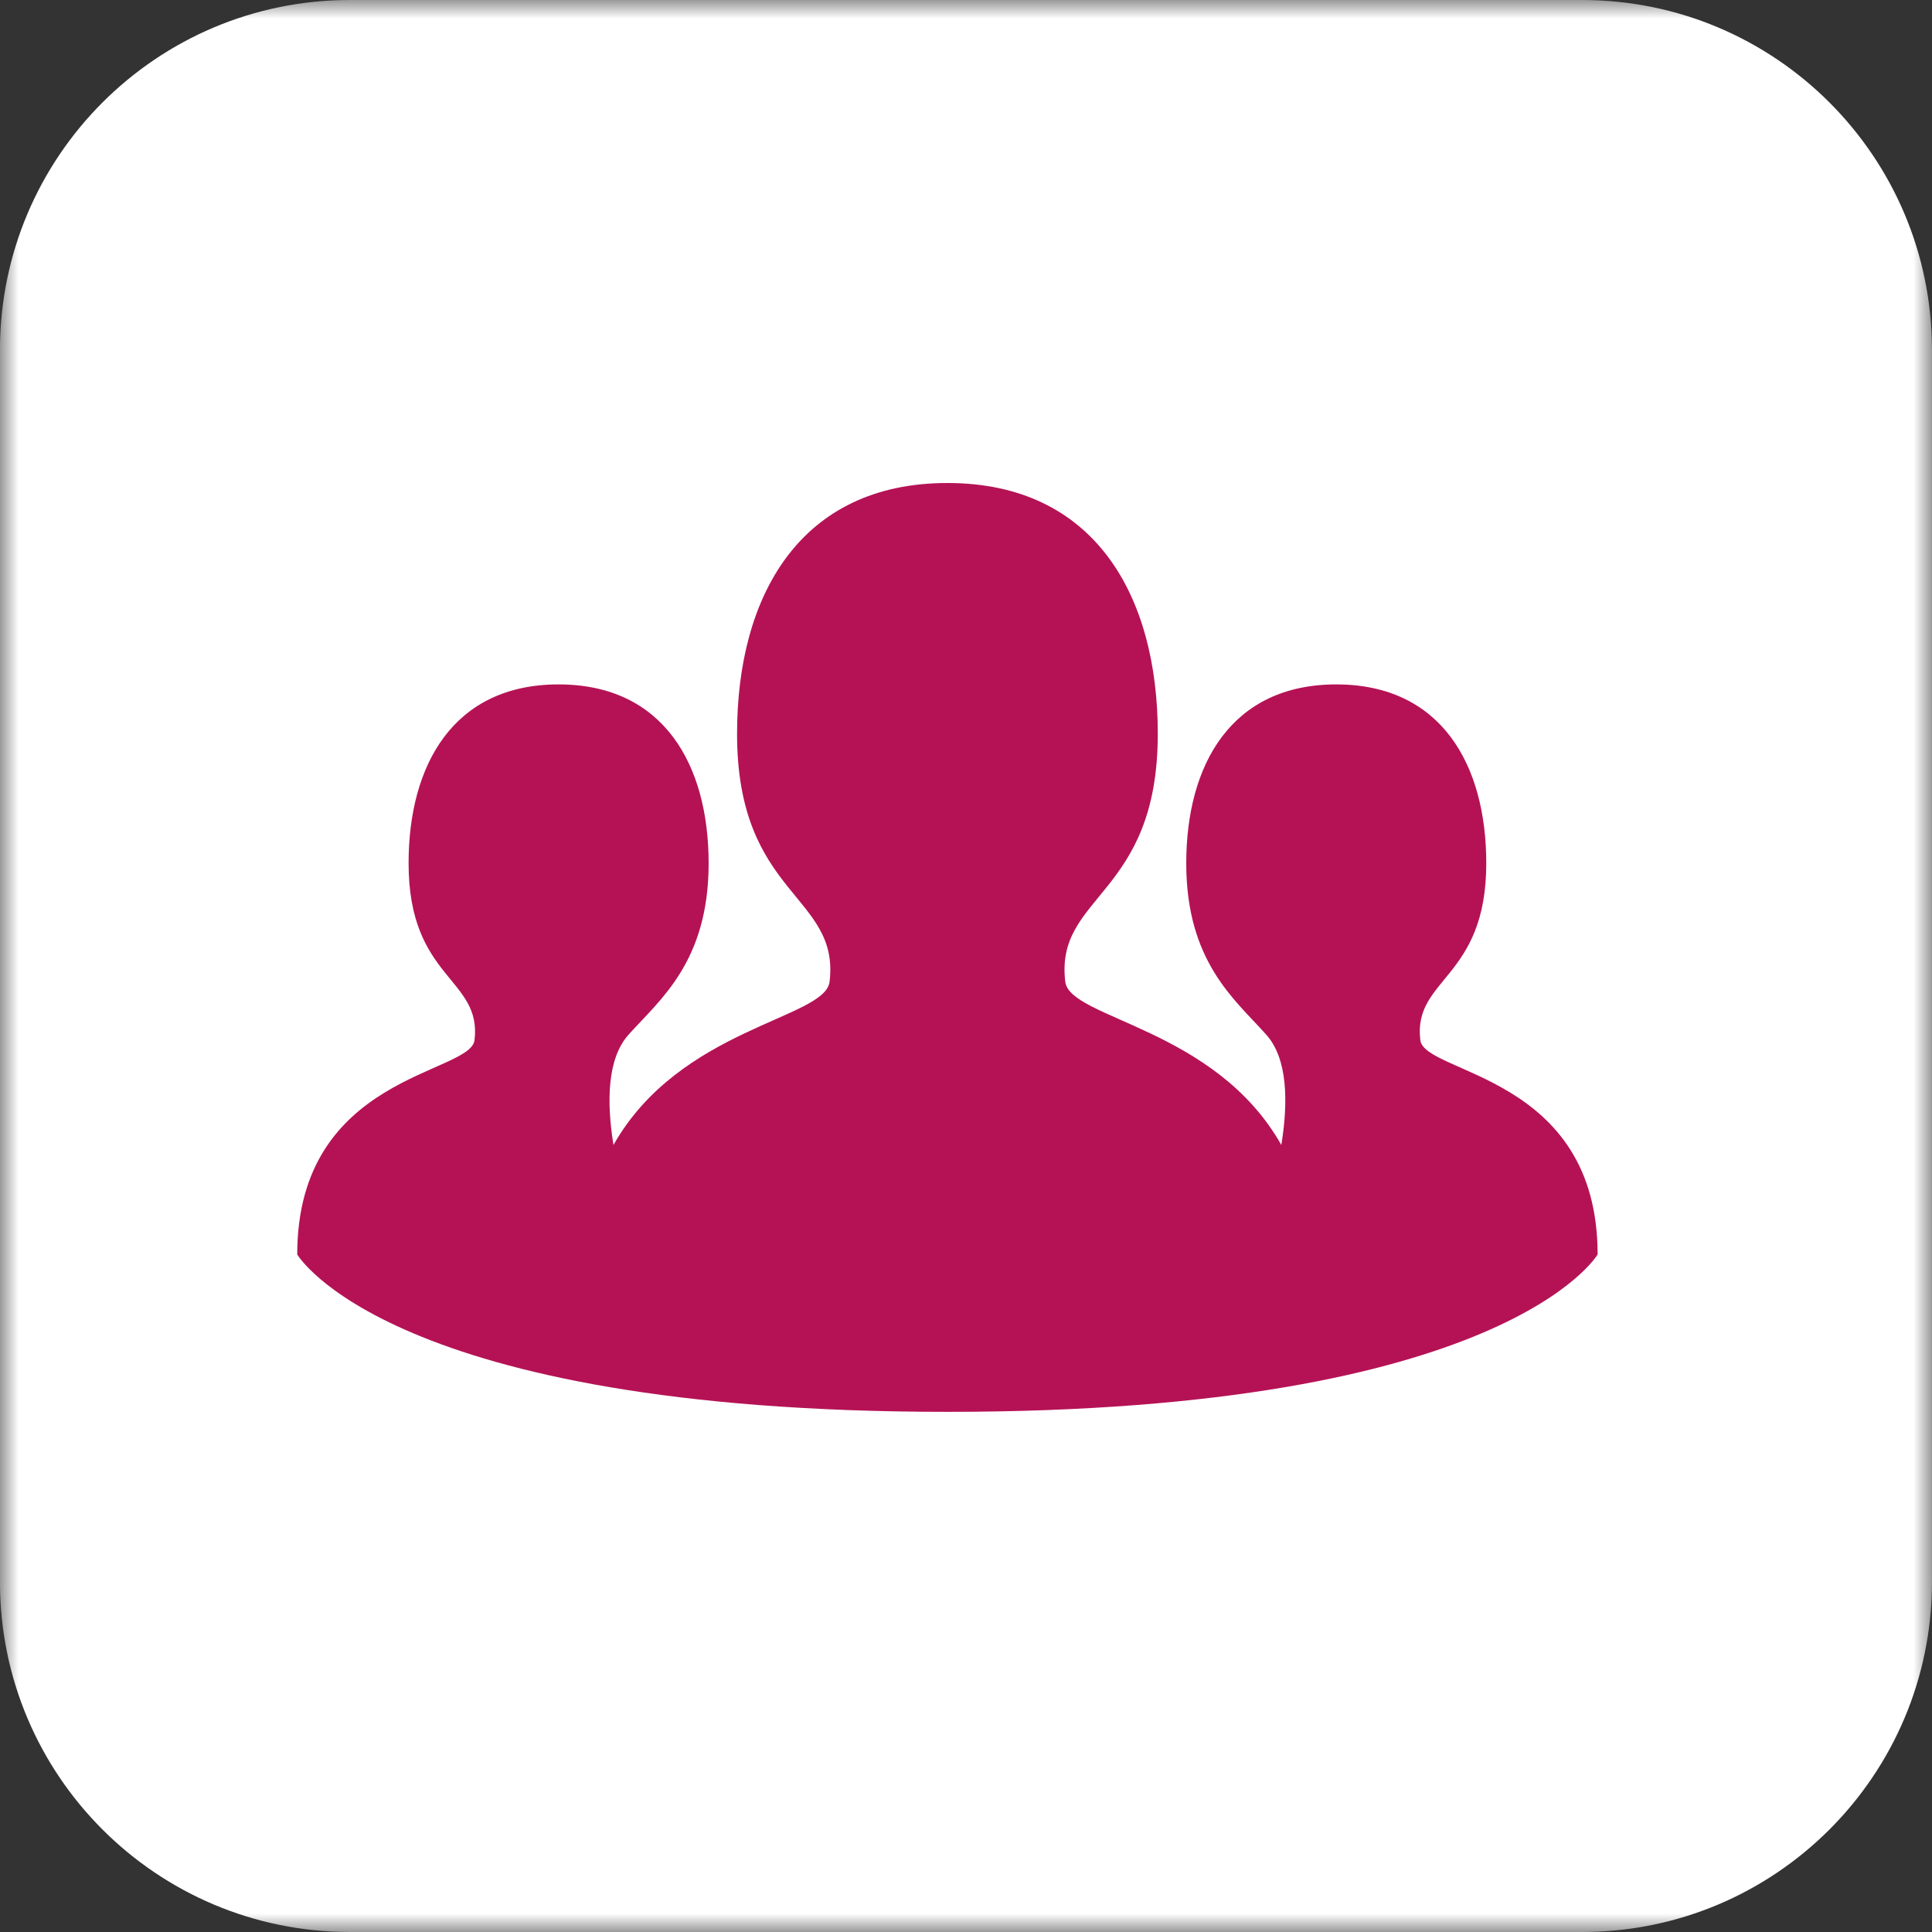 <?xml version="1.0" encoding="UTF-8"?>
<svg width="52px" height="52px" viewBox="0 0 52 52" version="1.1" xmlns="http://www.w3.org/2000/svg" xmlns:xlink="http://www.w3.org/1999/xlink">
    <rect x="0" y="0" width="52" height="52" fill="#333333" stroke="none"/>
    <title>Dem</title>
    <defs>
        <polygon id="path-1" points="0 0 51.999 0 51.999 52 0 52"></polygon>
    </defs>
    <g id="Page-2" stroke="none" stroke-width="1" fill="none" fill-rule="evenodd">
        <g id="Irpa_HomepageNewSection_V1" transform="translate(-620, -2986)">
            <g id="Dem" transform="translate(620, 2986)">
                <g id="Group-3">
                    <mask id="mask-2" fill="white">
                        <use xlink:href="#path-1"></use>
                    </mask>
                    <g id="Clip-2"></g>
                    <path d="M42.581,52 L9.419,52 C4.216,52 -0.001,47.783 -0.001,42.58 L-0.001,9.42 C-0.001,4.217 4.216,0 9.419,0 L42.581,0 C47.783,0 51.999,4.217 51.999,9.42 L51.999,42.58 C51.999,47.783 47.783,52 42.581,52" id="Fill-1" fill="#FFFFFF" mask="url(#mask-2)"></path>
                </g>
                <path d="M43,33.764 C43,28.923 38.339,28.92 38.228,27.995 C38.027,26.316 40.003,26.36 40.003,23.235 C40.003,20.577 38.787,18.421 35.965,18.421 C33.144,18.421 31.928,20.577 31.928,23.235 C31.928,25.877 33.231,26.899 34.064,27.829 C34.666,28.478 34.674,29.67 34.487,30.817 C32.701,27.656 28.793,27.424 28.672,26.424 C28.388,24.07 31.162,24.133 31.162,19.751 C31.162,16.023 29.456,13 25.5,13 C21.544,13 19.838,16.023 19.838,19.751 C19.838,24.133 22.61,24.07 22.328,26.424 C22.207,27.424 18.299,27.656 16.512,30.817 C16.326,29.67 16.334,28.478 16.935,27.829 C17.771,26.899 19.073,25.877 19.073,23.235 C19.073,20.577 17.856,18.421 15.034,18.421 C12.212,18.421 10.997,20.577 10.997,23.235 C10.997,26.36 12.973,26.316 12.772,27.995 C12.661,28.92 8,28.923 8,33.764 C8,33.764 10.471,38 25.5,38 C40.531,38 43,33.764 43,33.764" id="Fill-4" fill="#B51255"></path>
            </g>
        </g>
    </g>
</svg>